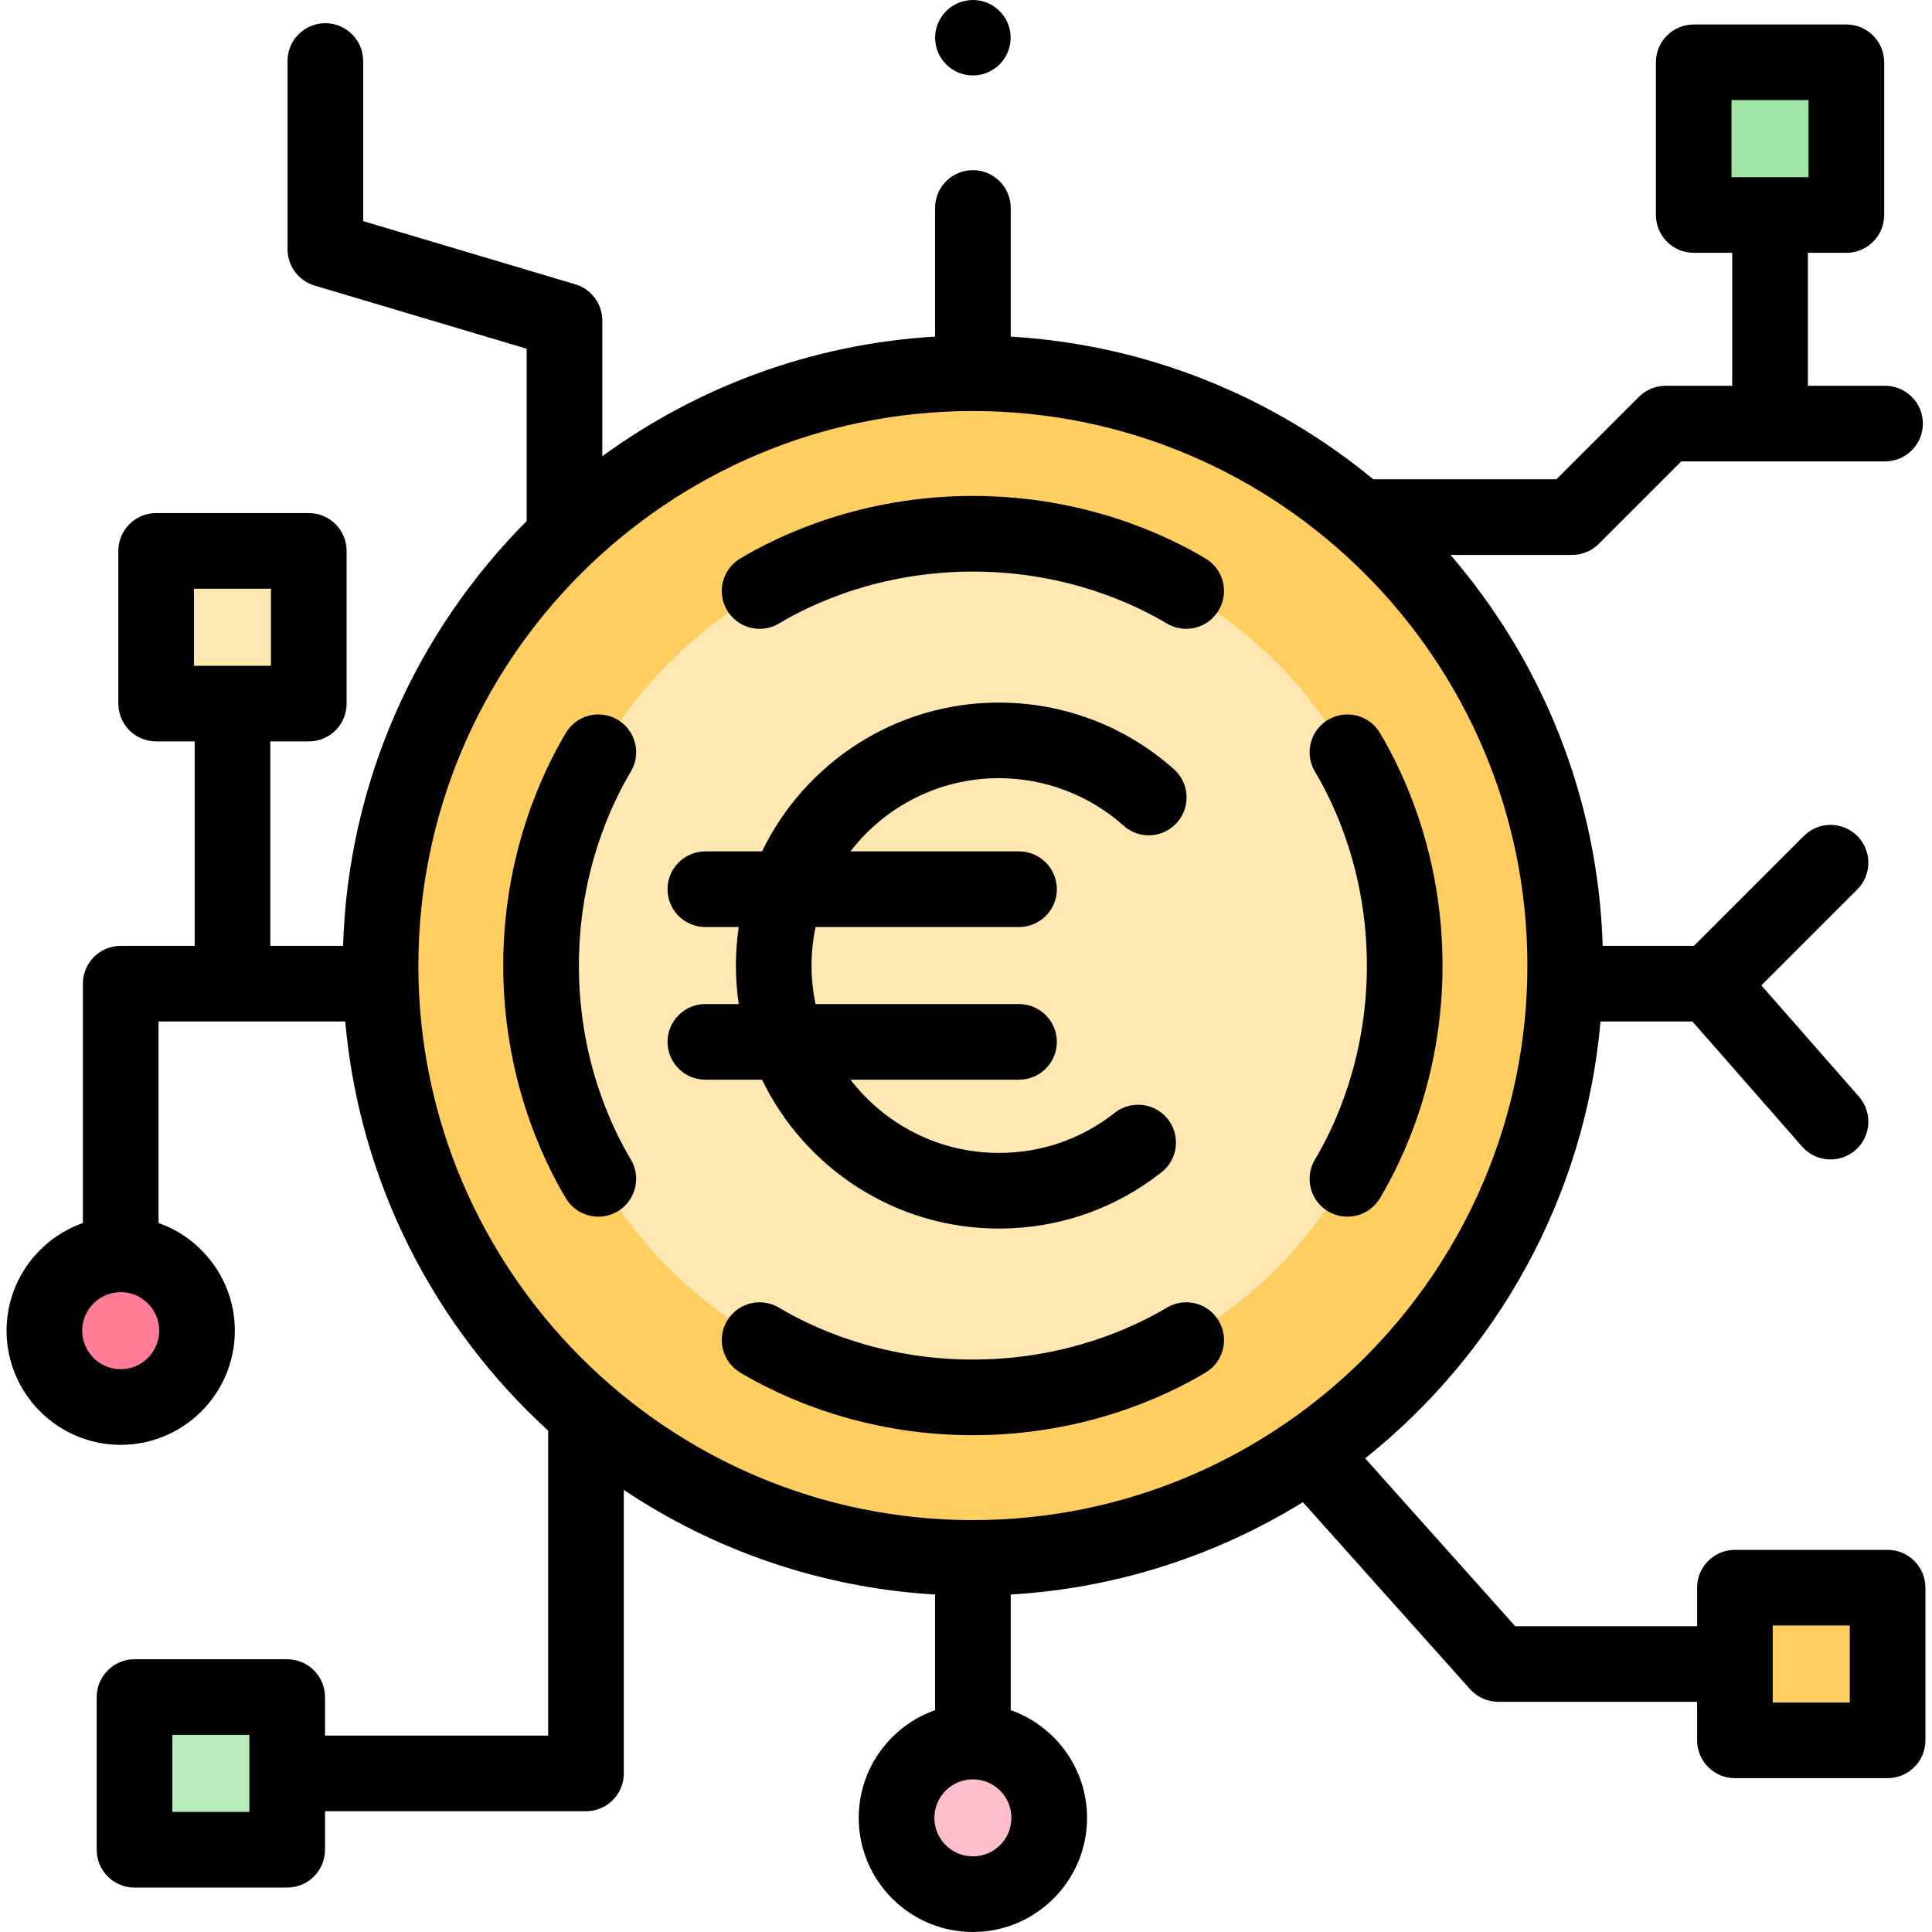 <svg width="40" height="40" viewBox="0 0 40 40" fill="none" xmlns="http://www.w3.org/2000/svg">
<g clip-path="url(#clip0_3_50)">
<path d="M20.143 32.255C26.916 32.255 32.407 26.764 32.407 19.991C32.407 13.218 26.916 7.727 20.143 7.727C13.37 7.727 7.879 13.218 7.879 19.991C7.879 26.764 13.37 32.255 20.143 32.255Z" fill="#FFCE60"/>
<path d="M20.143 28.873C25.048 28.873 29.025 24.897 29.025 19.991C29.025 15.085 25.048 11.108 20.143 11.108C15.237 11.108 11.26 15.085 11.26 19.991C11.26 24.897 15.237 28.873 20.143 28.873Z" fill="#FFE7B1"/>
<path d="M20.143 39.217C21.016 39.217 21.723 38.51 21.723 37.637C21.723 36.764 21.016 36.056 20.143 36.056C19.27 36.056 18.562 36.764 18.562 37.637C18.562 38.51 19.27 39.217 20.143 39.217Z" fill="#FFBECB"/>
<path d="M2.499 29.131C3.372 29.131 4.08 28.423 4.08 27.551C4.08 26.678 3.372 25.97 2.499 25.97C1.627 25.97 0.919 26.678 0.919 27.551C0.919 28.423 1.627 29.131 2.499 29.131Z" fill="#FF7D97"/>
<path d="M2.785 35.136H5.946V38.297H2.785V35.136Z" fill="#B8ECBC"/>
<path d="M3.233 11.406H6.394V14.567H3.233V11.406Z" fill="#FFE7B1"/>
<path d="M35.92 32.871H39.081V36.032H35.92V32.871Z" fill="#FFCE60"/>
<path d="M35.067 1.29H38.228V4.451H35.067V1.29Z" fill="#A0E5A5"/>
<path d="M20.143 1.562C20.574 1.562 20.924 1.213 20.924 0.781C20.924 0.35 20.574 0 20.143 0C19.711 0 19.361 0.35 19.361 0.781C19.361 1.213 19.711 1.562 20.143 1.562Z" fill="black"/>
<path d="M13.821 21.571C13.821 22.003 14.171 22.354 14.604 22.354H15.777C16.658 24.176 18.525 25.436 20.681 25.436C21.916 25.436 23.08 25.033 24.049 24.27C24.388 24.003 24.447 23.51 24.179 23.171C23.912 22.831 23.419 22.773 23.079 23.04C22.39 23.583 21.561 23.87 20.681 23.87C19.431 23.87 18.318 23.275 17.608 22.354H21.098C21.53 22.354 21.881 22.004 21.881 21.571C21.881 21.139 21.53 20.788 21.098 20.788H16.885C16.831 20.531 16.802 20.264 16.802 19.991C16.802 19.718 16.831 19.451 16.885 19.193H21.098C21.53 19.193 21.881 18.843 21.881 18.41C21.881 17.978 21.53 17.627 21.098 17.627H17.608C18.318 16.706 19.431 16.111 20.681 16.111C21.635 16.111 22.552 16.461 23.263 17.095C23.585 17.383 24.08 17.355 24.368 17.032C24.656 16.709 24.628 16.214 24.305 15.926C23.307 15.036 22.02 14.546 20.681 14.546C18.525 14.546 16.658 15.805 15.777 17.627H14.604C14.171 17.627 13.821 17.978 13.821 18.41C13.821 18.843 14.171 19.193 14.604 19.193H15.295C15.257 19.454 15.236 19.72 15.236 19.991C15.236 20.262 15.257 20.528 15.295 20.788H14.604C14.171 20.788 13.821 21.139 13.821 21.571Z" fill="black"/>
<path d="M12.79 25.079C13.161 24.857 13.282 24.376 13.06 24.005C12.657 23.332 11.982 21.914 11.985 19.977C11.989 18.054 12.66 16.645 13.06 15.977C13.282 15.606 13.161 15.125 12.79 14.903C12.419 14.681 11.938 14.802 11.716 15.173C11.234 15.98 10.423 17.676 10.419 19.974C10.415 22.289 11.23 23.997 11.716 24.809C11.863 25.054 12.122 25.19 12.389 25.19C12.525 25.19 12.664 25.154 12.79 25.079Z" fill="black"/>
<path d="M28.3 20.005C28.297 21.928 27.625 23.337 27.226 24.005C27.003 24.376 27.124 24.857 27.495 25.079C27.621 25.154 27.76 25.19 27.897 25.19C28.163 25.19 28.422 25.054 28.569 24.809C29.052 24.003 29.862 22.306 29.866 20.008C29.87 17.694 29.055 15.985 28.569 15.173C28.347 14.802 27.867 14.681 27.495 14.903C27.124 15.125 27.003 15.606 27.225 15.977C27.628 16.65 28.303 18.069 28.3 20.005Z" fill="black"/>
<path d="M24.157 27.074C23.485 27.475 22.073 28.148 20.143 28.148C20.138 28.148 20.133 28.148 20.129 28.148C18.206 28.145 16.797 27.474 16.129 27.074C15.758 26.852 15.277 26.972 15.055 27.343C14.833 27.715 14.954 28.195 15.325 28.417C16.132 28.9 17.828 29.71 20.126 29.714H20.143C22.449 29.714 24.151 28.902 24.961 28.417C25.332 28.195 25.453 27.715 25.23 27.343C25.009 26.972 24.528 26.852 24.157 27.074Z" fill="black"/>
<path d="M15.728 13.019C15.864 13.019 16.003 12.983 16.129 12.908C16.8 12.506 18.213 11.834 20.143 11.834H20.157C22.08 11.837 23.488 12.508 24.157 12.908C24.528 13.13 25.009 13.009 25.23 12.638C25.453 12.267 25.332 11.786 24.961 11.564C24.154 11.082 22.458 10.271 20.16 10.268C20.154 10.268 20.148 10.268 20.143 10.268C17.837 10.268 16.135 11.079 15.325 11.564C14.954 11.786 14.833 12.267 15.055 12.638C15.202 12.883 15.461 13.019 15.728 13.019Z" fill="black"/>
<path d="M39.081 32.088H35.92C35.488 32.088 35.137 32.439 35.137 32.871V33.669H31.371L28.264 30.194C30.98 28.028 32.815 24.802 33.137 21.149H35.04L37.311 23.739C37.466 23.915 37.682 24.005 37.9 24.005C38.083 24.005 38.267 23.941 38.416 23.811C38.741 23.526 38.773 23.031 38.488 22.706L36.467 20.401L38.453 18.415C38.759 18.109 38.759 17.613 38.453 17.308C38.147 17.002 37.652 17.002 37.346 17.308L35.07 19.583H33.182C33.087 16.498 31.916 13.678 30.031 11.489H32.549C32.756 11.489 32.956 11.407 33.102 11.26L34.809 9.553H39.028C39.461 9.553 39.811 9.203 39.811 8.77C39.811 8.338 39.461 7.987 39.028 7.987H37.43V5.234H38.227C38.66 5.234 39.01 4.883 39.01 4.451V1.29C39.01 0.857 38.66 0.507 38.227 0.507H35.067C34.634 0.507 34.284 0.857 34.284 1.29V4.451C34.284 4.883 34.634 5.234 35.067 5.234H35.864V7.987H34.485C34.277 7.987 34.078 8.07 33.931 8.217L32.224 9.923H28.432C26.365 8.219 23.766 7.138 20.926 6.969V4.306C20.926 3.873 20.575 3.523 20.143 3.523C19.71 3.523 19.36 3.873 19.36 4.306V6.969C16.795 7.121 14.427 8.018 12.47 9.446V6.637C12.47 6.291 12.242 5.985 11.911 5.886L7.519 4.578V1.263C7.519 0.831 7.168 0.48 6.736 0.48C6.303 0.48 5.953 0.831 5.953 1.263V5.162C5.953 5.508 6.18 5.813 6.512 5.912L10.904 7.22V10.788C8.642 13.059 7.209 16.157 7.103 19.583H5.596V15.35H6.394C6.826 15.35 7.176 15 7.176 14.567V11.406C7.176 10.974 6.826 10.623 6.394 10.623H3.233C2.8 10.623 2.45 10.974 2.45 11.406V14.567C2.45 14.999 2.8 15.35 3.233 15.35H4.03V19.583H2.499C2.067 19.583 1.716 19.934 1.716 20.366V25.321C0.797 25.645 0.136 26.522 0.136 27.551C0.136 28.854 1.196 29.914 2.499 29.914C3.802 29.914 4.862 28.854 4.862 27.551C4.862 26.522 4.201 25.645 3.282 25.321V21.149H7.148C7.444 24.492 9.005 27.477 11.349 29.62V35.934H6.729V35.136C6.729 34.704 6.378 34.353 5.946 34.353H2.785C2.353 34.353 2.002 34.704 2.002 35.136V38.297C2.002 38.73 2.352 39.08 2.785 39.08H5.946C6.378 39.08 6.729 38.73 6.729 38.297V37.5H12.132C12.565 37.5 12.915 37.149 12.915 36.717V30.847C14.782 32.094 16.986 32.872 19.36 33.013V35.407C18.441 35.731 17.779 36.608 17.779 37.637C17.779 38.94 18.84 40 20.143 40C21.446 40 22.506 38.94 22.506 37.637C22.506 36.608 21.845 35.731 20.926 35.407V33.013C23.134 32.882 25.195 32.199 26.975 31.101L30.437 34.974C30.586 35.14 30.798 35.234 31.021 35.234H35.137V36.032C35.137 36.464 35.488 36.815 35.92 36.815H39.081C39.513 36.815 39.864 36.464 39.864 36.032V32.871C39.864 32.439 39.513 32.088 39.081 32.088ZM35.849 2.073H37.444V3.668H35.849V2.073ZM4.016 12.189H5.61V13.784H4.016V12.189ZM2.499 28.348C2.059 28.348 1.702 27.99 1.702 27.55C1.702 27.111 2.059 26.753 2.499 26.753C2.939 26.753 3.297 27.111 3.297 27.55C3.296 27.99 2.939 28.348 2.499 28.348ZM5.163 37.514H3.568V35.919H5.163V37.514ZM8.662 19.991C8.662 13.661 13.812 8.51 20.143 8.51C26.473 8.51 31.623 13.661 31.623 19.991C31.623 26.322 26.473 31.472 20.143 31.472C13.812 31.472 8.662 26.321 8.662 19.991ZM20.143 38.434C19.703 38.434 19.345 38.077 19.345 37.637C19.345 37.197 19.703 36.839 20.143 36.839C20.582 36.839 20.94 37.197 20.94 37.637C20.94 38.077 20.582 38.434 20.143 38.434ZM38.298 35.249H36.703V33.654H38.298V35.249Z" fill="black"/>
</g>
<defs>
<clipPath id="clip0_3_50">
<rect width="40" height="40" fill="white"/>
</clipPath>
</defs>
</svg>
